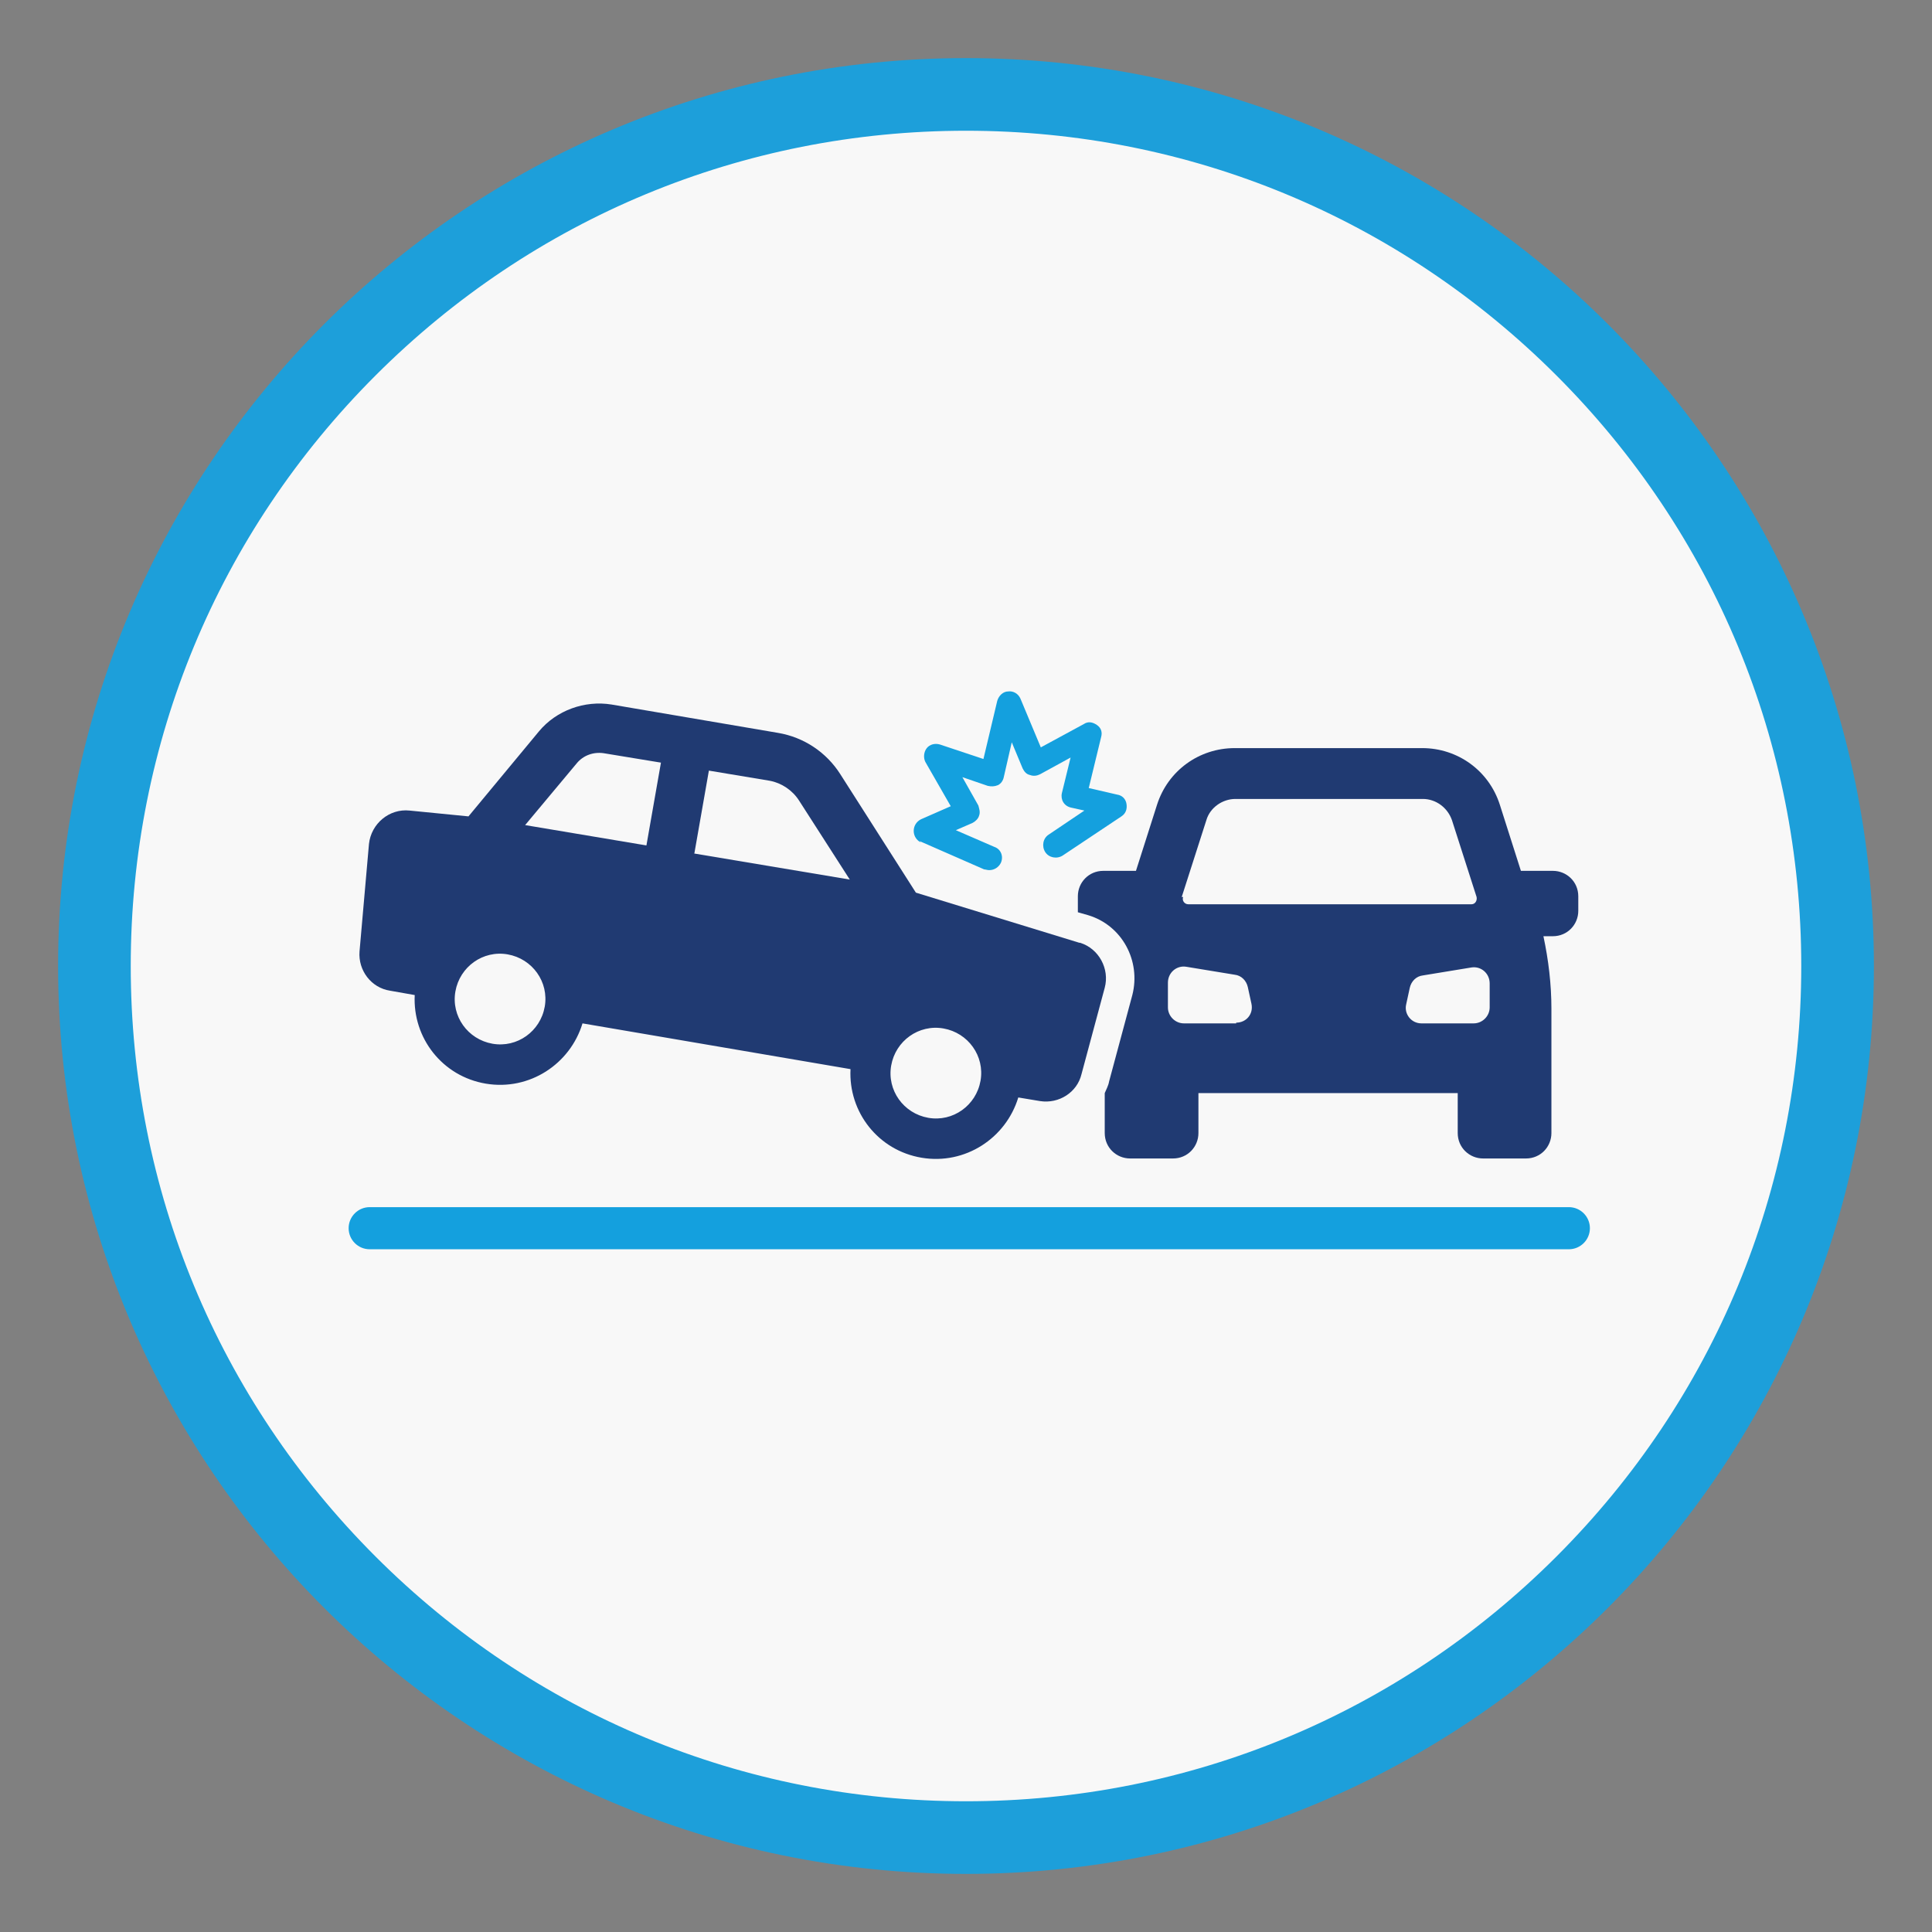 <?xml version="1.0" encoding="UTF-8"?>
<svg id="Experiencia" xmlns="http://www.w3.org/2000/svg" version="1.1" viewBox="0 0 266 266">
  <rect x="0" y="0" width="266" height="266" fill="#808080" stroke="none"/>
  <!-- Generator: Adobe Illustrator 29.1.0, SVG Export Plug-In . SVG Version: 2.1.0 Build 142)  -->
  <defs>
    <style>
      .st0 {
        fill: #203a72;
      }

      .st1 {
        fill: #14a0de;
      }

      .st2 {
        fill: #f8f8f8;
      }

      .st3 {
        fill: #1d9fda;
      }
    </style>
  </defs>
  <circle class="st2" cx="133" cy="133" r="118.3"/>
  <path class="st3" d="M133,18c30.7,0,59.6,12,81.3,33.7s33.7,50.6,33.7,81.3-12,59.6-33.7,81.3-50.6,33.7-81.3,33.7-59.6-12-81.3-33.7-33.7-50.6-33.7-81.3,12-59.6,33.7-81.3c21.7-21.7,50.6-33.7,81.3-33.7M133,8c-69,0-125,56-125,125s56,125,125,125,125-56,125-125S202,8,133,8h0Z"/>
  <g>
    <g>
      <path class="st0" d="M213.9,119.9h-4.5l-2.9-9.1c-1.5-4.7-5.8-7.8-10.7-7.8h-25.8c-4.9,0-9.2,3.1-10.7,7.8l-2.9,9.1h-4.5c-2,0-3.5,1.6-3.5,3.5v2c0,0,0,.1,0,.2l1.4.4c4.7,1.4,7.3,6.3,6.1,11l-3.2,11.9c-.1.6-.4,1.1-.6,1.6v5.5c0,2,1.6,3.5,3.5,3.5h5.9c2,0,3.5-1.6,3.5-3.5v-5.5h35.7v5.5c0,2,1.6,3.5,3.5,3.5h5.9c2,0,3.5-1.6,3.5-3.5v-17.1c0-3.4-.4-6.7-1.1-10h1.3c2,0,3.5-1.6,3.5-3.5v-2c0-2-1.6-3.5-3.5-3.5ZM162.7,123.5l3.4-10.6c.5-1.7,2.2-2.9,4-2.9h25.8c1.8,0,3.4,1.2,4,2.9l3.4,10.6c.1.5-.2,1-.7,1h-39c-.5,0-.9-.5-.7-1ZM170.2,140.9h-7.2c-1.2,0-2.2-1-2.2-2.2v-3.4c0-1.4,1.2-2.4,2.5-2.2l6.7,1.1c.9.1,1.6.8,1.8,1.7l.5,2.3c.3,1.4-.7,2.6-2.1,2.6ZM205.1,138.7c0,1.2-1,2.2-2.2,2.2h-7.2c-1.4,0-2.4-1.3-2.1-2.6l.5-2.3c.2-.9.9-1.6,1.8-1.7l6.7-1.1c1.3-.2,2.5.8,2.5,2.2v3.4Z"/>
      <g>
        <path class="st1" d="M126.6,115.8l8.9,3.9c.2,0,.4.1.7.1.7,0,1.3-.4,1.6-1,.4-.9,0-1.9-.9-2.2l-5.3-2.3,2.3-1c.4-.2.8-.6.9-1,.2-.5,0-1-.1-1.4l-2.2-3.9,3.5,1.2c.5.1.9.1,1.4-.1.4-.2.7-.6.8-1.1l1.1-4.8,1.5,3.6c.2.4.5.8,1,.9.5.2,1,.1,1.4-.1l4.2-2.3-1.2,4.9c-.2.9.3,1.8,1.3,2l1.8.4-4.9,3.3c-.8.5-1,1.6-.5,2.4.5.8,1.6,1,2.4.5l8.1-5.4c.6-.4.8-1,.7-1.7-.1-.7-.6-1.2-1.3-1.3l-3.9-.9,1.7-7c.2-.7,0-1.3-.6-1.7s-1.2-.5-1.8-.1l-5.9,3.2-2.8-6.7c-.3-.7-1-1.1-1.7-1-.7,0-1.3.6-1.5,1.3l-1.9,8-6-2c-.7-.2-1.4,0-1.8.5-.4.5-.5,1.3-.2,1.9l3.5,6.1-4.1,1.8c-.6.3-1,.9-1,1.6s.4,1.3,1,1.6Z"/>
        <path class="st0" d="M148.6,129.8l-22.5-6.9-10.4-16.3c-1.9-3-5-5.1-8.6-5.7l-22.9-3.9c-3.7-.6-7.6.8-10,3.7l-9.7,11.7-8.1-.8c-2.8-.3-5.3,1.8-5.6,4.6l-1.3,14.8c-.2,2.6,1.6,5,4.2,5.4l3.4.6c-.3,5.9,3.8,11.2,9.8,12.2,6,1,11.6-2.7,13.3-8.3l36.9,6.3c-.3,5.9,3.8,11.2,9.8,12.2,6,1,11.6-2.7,13.3-8.3l3,.5c2.6.4,5.1-1.2,5.7-3.7l3.2-11.9c.7-2.6-.8-5.4-3.4-6.2ZM75,138.6c-.6,3.4-3.8,5.7-7.2,5.1-3.4-.6-5.7-3.8-5.1-7.2.6-3.4,3.8-5.7,7.2-5.1,3.4.6,5.7,3.8,5.1,7.2ZM89,116.4l-16.7-2.8,7.1-8.5c.9-1.1,2.3-1.6,3.7-1.4l7.9,1.3-2,11.4ZM95.6,117.5l2-11.4,8.4,1.4c1.6.3,3.1,1.3,4,2.7l7,10.9-21.5-3.6ZM135,148.8c-.6,3.4-3.8,5.7-7.2,5.1-3.4-.6-5.7-3.8-5.1-7.2.6-3.4,3.8-5.7,7.2-5.1,3.4.6,5.7,3.8,5.1,7.2Z"/>
      </g>
    </g>
    <path class="st1" d="M216.1,172H50.9c-1.6,0-2.9-1.3-2.9-2.9h0c0-1.6,1.3-2.9,2.9-2.9h165.1c1.6,0,2.9,1.3,2.9,2.9h0c0,1.6-1.3,2.9-2.9,2.9Z"/>
  </g>
</svg>
